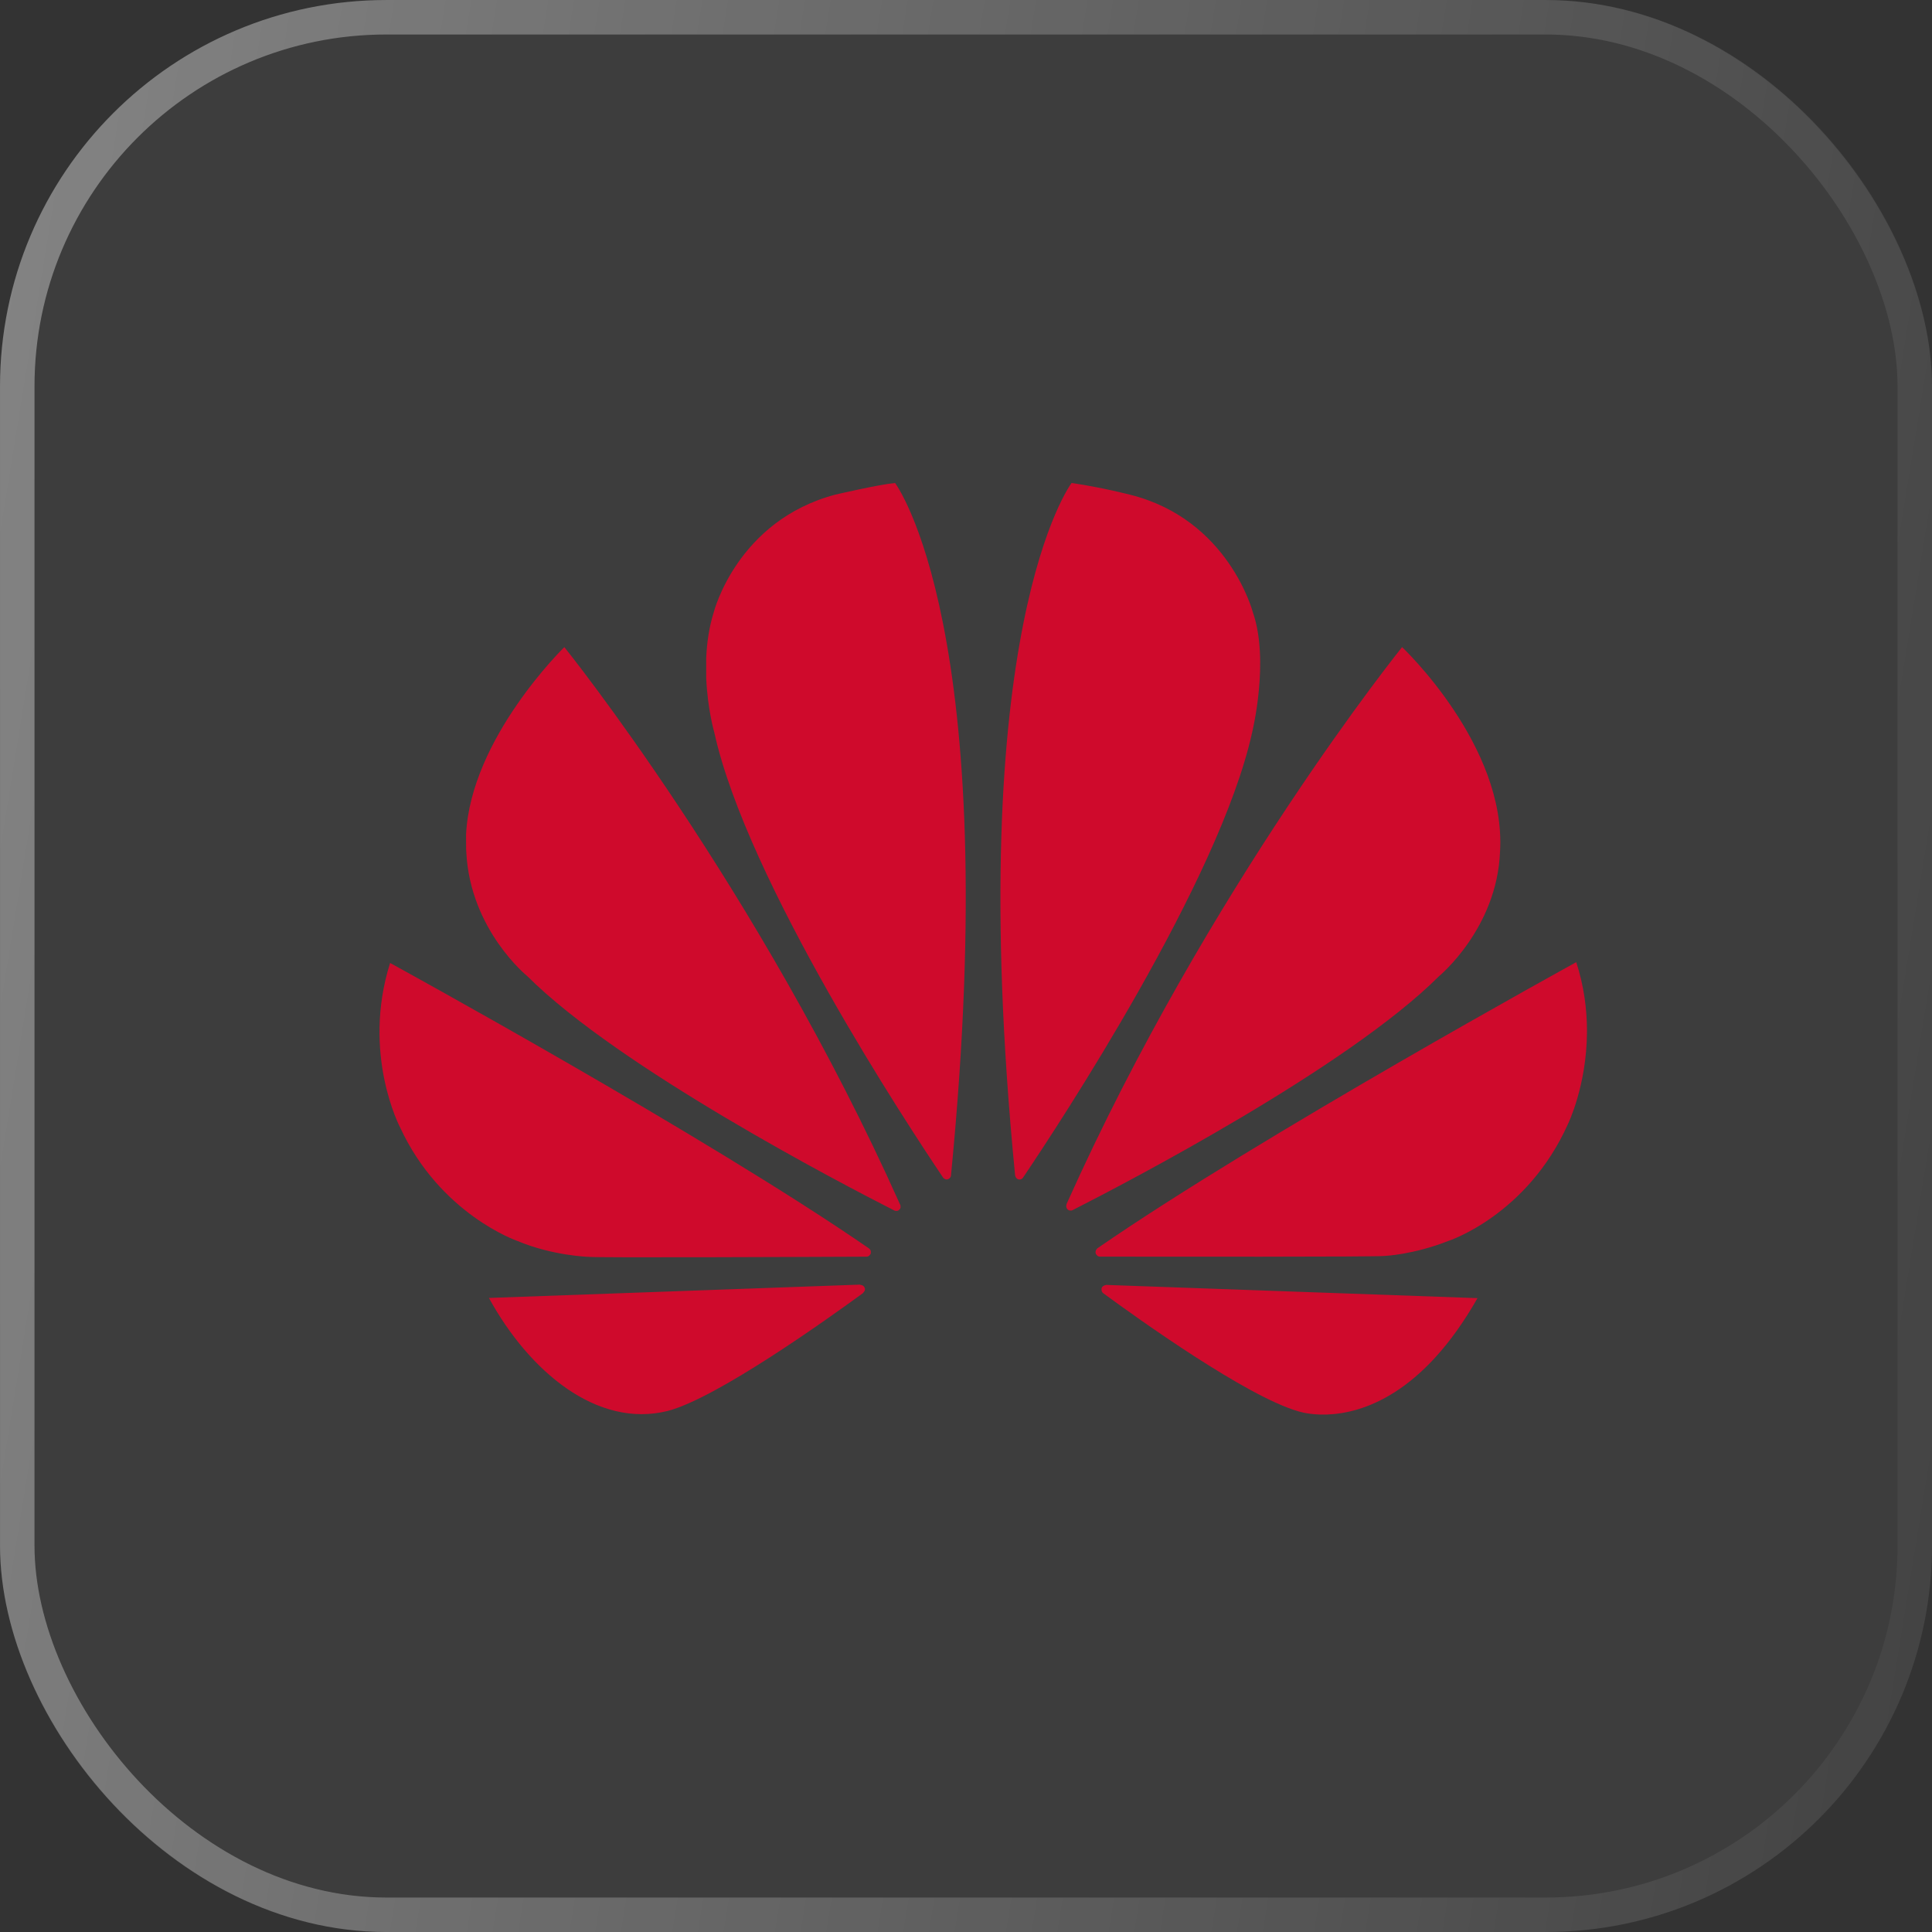 <?xml version="1.0" encoding="UTF-8"?> <svg xmlns="http://www.w3.org/2000/svg" width="60" height="60" viewBox="0 0 60 60" fill="none"><rect x="0" y="0" width="60" height="60" fill="#333333" stroke="none"/><rect width="60" height="60" rx="12" fill="white" fill-opacity="0.05"></rect><rect x="0.536" y="0.536" width="58.929" height="58.929" rx="11.464" stroke="url(#paint0_linear_215_8108)" stroke-opacity="0.5" stroke-width="1.071"></rect><path d="M27.797 15C27.296 15.046 25.942 15.361 25.942 15.361C22.891 16.169 22.169 19.004 22.169 19.004C22.02 19.48 21.952 19.969 21.932 20.429V21.056C21.973 22.024 22.183 22.747 22.183 22.747C23.202 27.374 28.214 34.978 29.291 36.575C29.368 36.653 29.429 36.625 29.429 36.625C29.545 36.592 29.536 36.478 29.536 36.478C31.195 19.5 27.797 15 27.797 15ZM33.279 15C33.279 15 29.864 19.503 31.524 36.49C31.537 36.598 31.614 36.621 31.614 36.621C31.725 36.665 31.782 36.556 31.782 36.556C32.887 34.917 37.871 27.356 38.886 22.747C38.886 22.747 39.436 20.515 38.905 19.004C38.905 19.004 38.151 16.125 35.095 15.364C35.095 15.364 34.215 15.135 33.279 15ZM17.526 20.097C17.526 20.097 14.619 22.922 14.474 25.918L14.476 26.372C14.478 26.406 14.479 26.44 14.482 26.475C14.607 28.89 16.381 30.32 16.381 30.32C19.241 33.173 26.165 36.776 27.774 37.593C27.797 37.602 27.88 37.63 27.929 37.566C27.929 37.566 27.954 37.547 27.966 37.511V37.436L27.96 37.423C23.554 27.568 17.526 20.097 17.526 20.097ZM43.543 20.097C43.543 20.097 37.533 27.544 33.129 37.379C33.129 37.379 33.078 37.493 33.162 37.566C33.162 37.566 33.188 37.586 33.222 37.594H33.283C33.294 37.59 33.306 37.586 33.318 37.578C34.97 36.738 41.841 33.161 44.687 30.32C44.687 30.32 46.489 28.839 46.584 26.459C46.792 23.155 43.543 20.097 43.543 20.097ZM48.952 29.881C48.952 29.881 39.154 35.264 34.088 38.762C34.088 38.762 33.998 38.825 34.03 38.936C34.03 38.936 34.078 39.025 34.148 39.025C35.963 39.028 42.829 39.037 43.001 39.004C43.001 39.004 43.889 38.968 44.986 38.536C44.986 38.536 47.428 37.741 48.697 34.902C48.697 34.902 49.277 33.715 49.285 32.047V31.977C49.281 31.334 49.192 30.622 48.952 29.881ZM12.115 29.906C11.223 32.731 12.425 35.011 12.425 35.011C13.676 37.717 16.063 38.537 16.063 38.537C17.166 39 18.268 39.032 18.268 39.032C18.44 39.065 25.123 39.035 26.914 39.027C26.99 39.026 27.032 38.948 27.032 38.948C27.037 38.94 27.042 38.931 27.044 38.923V38.852C27.029 38.805 26.989 38.772 26.989 38.772C21.926 35.275 12.115 29.906 12.115 29.906ZM26.71 39.895L15.184 40.309C16.434 42.59 18.539 44.363 20.732 43.819C22.245 43.431 25.673 40.983 26.805 40.156L26.801 40.153C26.889 40.072 26.858 40.007 26.858 40.007C26.829 39.901 26.71 39.901 26.71 39.901L26.71 39.895ZM34.344 39.904L34.343 39.908C34.343 39.908 34.242 39.922 34.213 39.999C34.213 39.999 34.189 40.105 34.257 40.158C35.36 40.968 38.704 43.363 40.316 43.828C40.316 43.828 40.56 43.913 40.969 43.929H41.215C42.295 43.89 44.176 43.322 45.885 40.315L34.344 39.904Z" fill="#CF0A2C"></path><defs><linearGradient id="paint0_linear_215_8108" x1="-23.431" y1="-21" x2="75.636" y2="-4.972" gradientUnits="userSpaceOnUse"><stop stop-color="white"></stop><stop offset="1" stop-color="white" stop-opacity="0"></stop></linearGradient></defs></svg> 